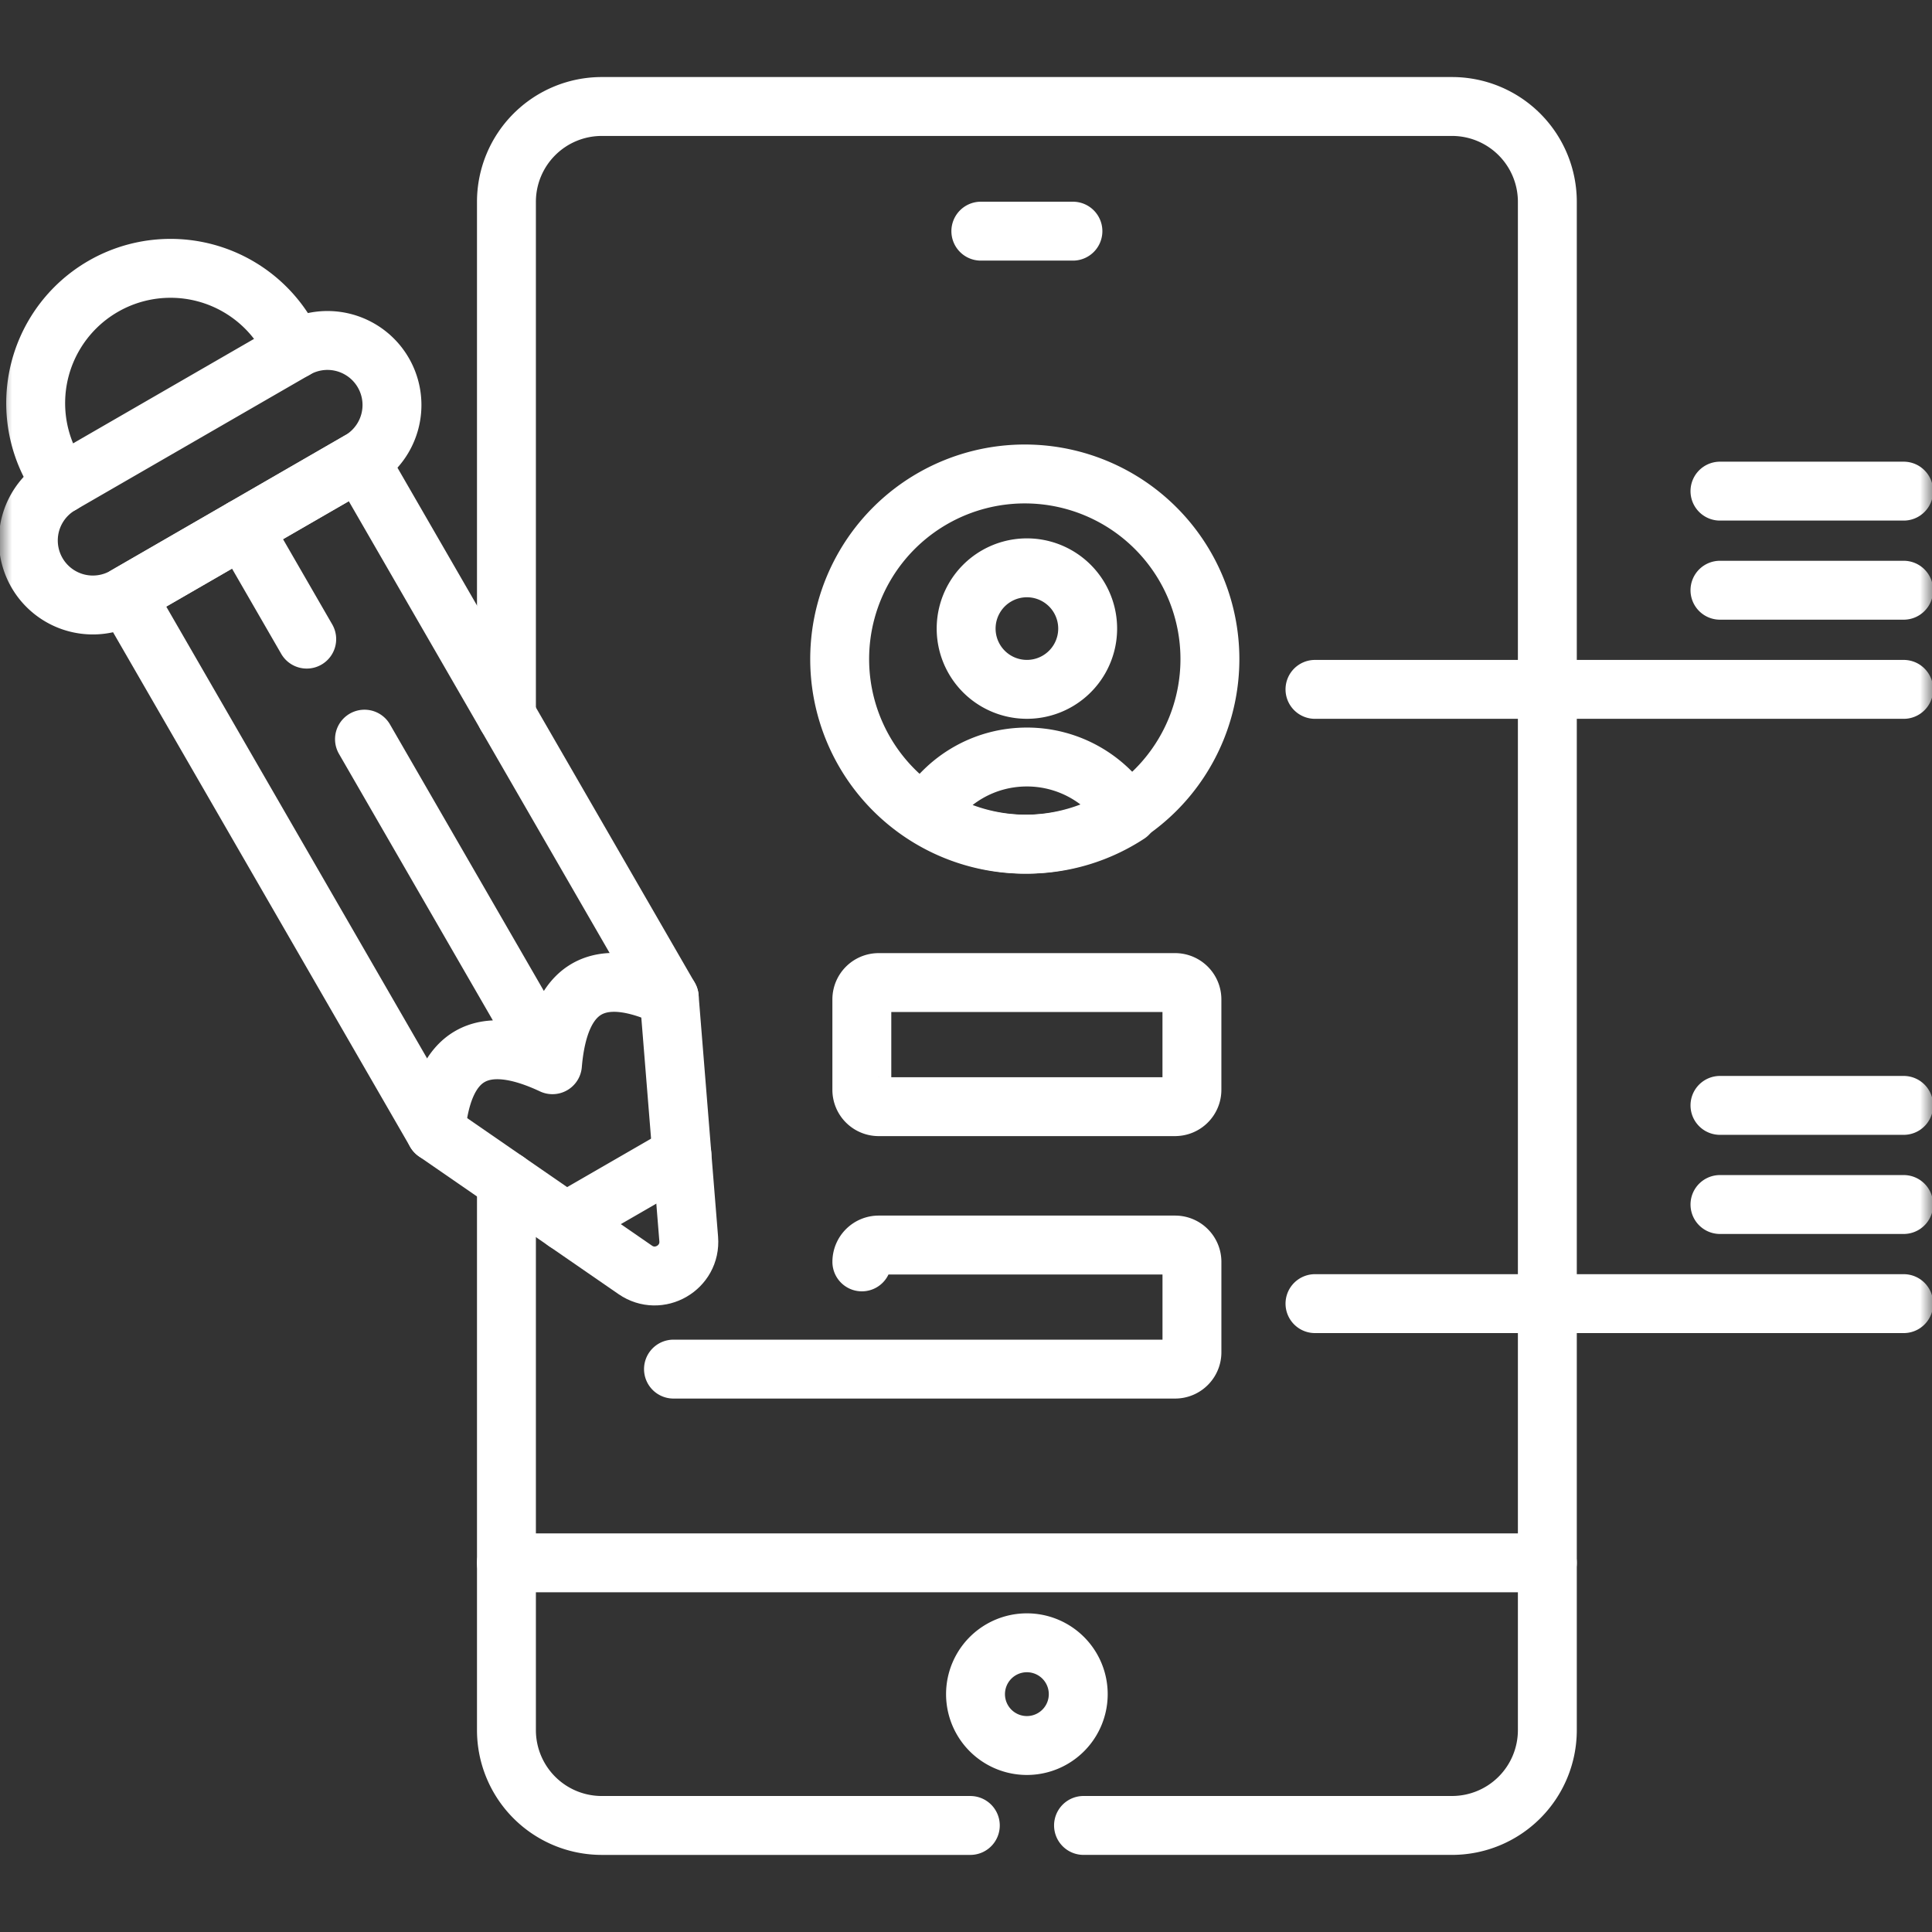 <svg width="82" height="82" viewBox="0 0 82 82" fill="none" xmlns="http://www.w3.org/2000/svg"><rect x="0" y="0" width="82" height="82" fill="#333333" stroke="none"/><mask id="mask0_2834_748" style="mask-type:luminance" maskUnits="userSpaceOnUse" x="0" y="0" width="82" height="82"><path d="M0 0h82v82H0V0z" fill="#fff"/></mask><g mask="url(#mask0_2834_748)" stroke="#FFF" stroke-width="2.5" stroke-miterlimit="10" stroke-linecap="round" stroke-linejoin="round"><path d="M21.495 50.124v23.309a4.046 4.046 0 004.045 4.045h15.643M21.495 30.362V8.567A4.046 4.046 0 0125.54 4.52h36.088a4.046 4.046 0 014.046 4.046v64.866a4.046 4.046 0 01-4.046 4.045h-15.64"/><path d="M43.584 69.725a2.18 2.18 0 100 4.36 2.18 2.18 0 000-4.36zm22.09-3.394h-44.18m22.09-46.214a7.857 7.857 0 100 15.713 7.857 7.857 0 000-15.713z"/><path d="M43.585 24.1a2.579 2.579 0 100 5.158 2.579 2.579 0 000-5.158zm-.001 11.73c1.584 0 3.057-.47 4.291-1.277a5.007 5.007 0 00-4.291-2.423c-1.82 0-3.414.97-4.291 2.423a7.816 7.816 0 004.291 1.277zM41.63 9.811h3.908m4.336 37.159h-12.58a.715.715 0 01-.715-.715v-3.837c0-.395.32-.715.715-.715h12.58c.395 0 .715.32.715.715v3.837c0 .394-.32.714-.715.714zM36.58 53.558c0-.395.32-.715.715-.715h12.58c.395 0 .715.32.715.715v3.836c0 .395-.32.715-.715.715h-21.29m27.227-28.85h24.987m-.001-4.208h-7.797m7.797-4.206h-7.797M55.812 55.33h24.987m-.001-4.207h-7.797m7.797-4.207h-7.797M12.524 14.822l-.33-.571a5.722 5.722 0 00-7.818-2.095 5.722 5.722 0 00-2.095 7.817l.33.572m21.402 31.317l4.93-2.846M15.47 31.372l7.978 13.818M10.305 22.426l2.713 4.7M28.404 42.33c-3.02-1.417-4.673-.464-4.956 2.86-3.021-1.416-4.673-.462-4.956 2.862"/><path d="M2.57 20.568l9.993-5.77a2.739 2.739 0 012.738 4.744L5.31 25.311a2.738 2.738 0 11-2.738-4.743z"/><path d="M15.261 19.565L28.404 42.33l.827 10.256c.099 1.22-1.264 2.006-2.27 1.311l-8.469-5.844L5.349 25.288l9.912-5.723z"/></g></svg>